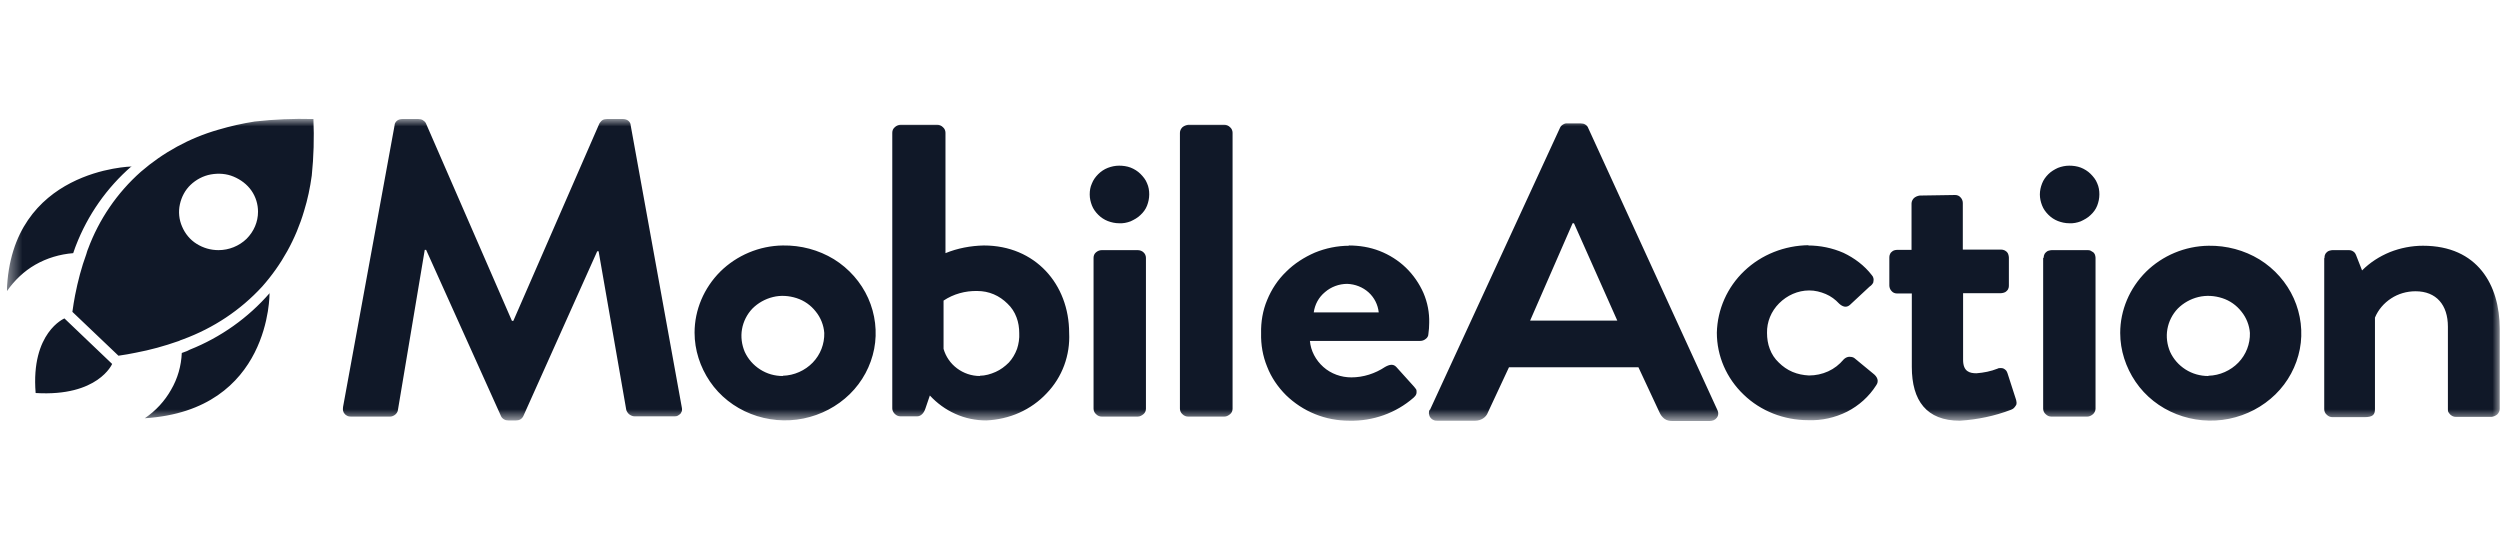 <svg width="168" height="37" viewBox="0 0 168 37" fill="none" xmlns="http://www.w3.org/2000/svg">
<g clip-path="url(#clip0_3163_21485)">
<mask id="mask0_3163_21485" style="mask-type:luminance" maskUnits="userSpaceOnUse" x="0" y="8" width="168" height="21">
<path d="M168 8H0.46V28.273H168V8Z" fill="white"/>
</mask>
<g mask="url(#mask0_3163_21485)">
<path d="M52.609 16.496C53.825 16.477 55.004 16.791 56.036 17.417C57.05 18.044 57.861 18.965 58.34 20.034C58.819 21.103 58.966 22.301 58.745 23.444C58.524 24.586 57.953 25.655 57.105 26.485C56.258 27.314 55.17 27.885 53.991 28.125C52.812 28.365 51.577 28.254 50.453 27.812C49.329 27.369 48.371 26.614 47.707 25.637C47.044 24.66 46.675 23.517 46.675 22.356C46.675 20.827 47.302 19.352 48.407 18.247C49.513 17.159 51.024 16.514 52.609 16.496ZM52.609 25.25C53.364 25.232 54.102 24.9 54.617 24.365C55.133 23.831 55.41 23.112 55.391 22.375C55.355 21.859 55.152 21.343 54.82 20.937C54.489 20.513 54.046 20.2 53.53 20.034C53.014 19.868 52.462 19.831 51.946 19.96C51.411 20.09 50.932 20.366 50.563 20.735C50.195 21.122 49.955 21.601 49.863 22.117C49.771 22.633 49.845 23.167 50.047 23.646C50.269 24.126 50.619 24.531 51.08 24.826C51.54 25.121 52.056 25.268 52.609 25.268V25.25ZM59.961 8.921C59.961 8.773 60.017 8.644 60.127 8.552C60.219 8.46 60.367 8.386 60.514 8.386H62.983C63.131 8.386 63.26 8.442 63.37 8.552C63.481 8.644 63.536 8.792 63.536 8.921V17.012C64.347 16.68 65.231 16.514 66.116 16.496C69.562 16.496 71.847 19.094 71.847 22.375C71.884 23.112 71.773 23.849 71.515 24.55C71.257 25.25 70.852 25.895 70.336 26.429C69.82 26.982 69.193 27.425 68.493 27.738C67.793 28.051 67.037 28.217 66.282 28.254C65.563 28.254 64.845 28.107 64.2 27.812C63.536 27.517 62.965 27.093 62.486 26.577L62.191 27.443C62.099 27.738 61.896 27.978 61.638 27.978H60.514C60.367 27.978 60.238 27.922 60.127 27.812C60.017 27.701 59.961 27.572 59.961 27.443V8.921ZM65.84 25.25C66.208 25.25 66.577 25.139 66.908 24.992C67.24 24.845 67.535 24.623 67.793 24.365C68.032 24.107 68.217 23.794 68.346 23.444C68.456 23.112 68.512 22.743 68.493 22.393C68.493 22.025 68.438 21.656 68.309 21.324C68.18 20.974 67.977 20.661 67.701 20.403C67.443 20.145 67.129 19.924 66.779 19.776C66.429 19.629 66.061 19.555 65.674 19.555C64.863 19.537 64.071 19.758 63.407 20.2V23.444C63.555 23.96 63.868 24.421 64.31 24.752C64.752 25.084 65.287 25.268 65.858 25.268L65.84 25.25ZM73.229 13.068C73.229 12.81 73.266 12.57 73.376 12.33C73.469 12.091 73.616 11.888 73.8 11.704C73.984 11.52 74.206 11.372 74.445 11.28C74.685 11.188 74.943 11.133 75.201 11.133C75.459 11.133 75.735 11.169 75.975 11.261C76.214 11.354 76.454 11.501 76.638 11.685C76.822 11.87 76.988 12.072 77.08 12.312C77.191 12.552 77.228 12.81 77.228 13.068C77.228 13.326 77.172 13.584 77.08 13.823C76.988 14.063 76.822 14.284 76.638 14.45C76.454 14.634 76.214 14.763 75.975 14.874C75.735 14.966 75.459 15.021 75.201 15.003C74.943 15.003 74.685 14.947 74.445 14.855C74.206 14.763 73.984 14.616 73.8 14.431C73.616 14.247 73.469 14.044 73.376 13.805C73.284 13.565 73.229 13.326 73.229 13.068ZM73.487 17.325C73.487 17.177 73.542 17.049 73.653 16.956C73.763 16.864 73.892 16.809 74.04 16.809H76.454C76.601 16.809 76.749 16.864 76.841 16.956C76.951 17.049 77.007 17.196 77.007 17.325V27.462C77.007 27.609 76.951 27.738 76.841 27.83C76.73 27.922 76.601 27.996 76.454 27.996H74.04C73.892 27.996 73.763 27.941 73.653 27.83C73.542 27.738 73.487 27.59 73.487 27.462V17.325ZM79.291 8.921C79.291 8.773 79.365 8.644 79.457 8.552C79.568 8.46 79.697 8.405 79.844 8.386H82.277C82.424 8.386 82.553 8.442 82.664 8.552C82.774 8.644 82.829 8.792 82.829 8.921V27.462C82.829 27.609 82.774 27.738 82.664 27.83C82.553 27.922 82.424 27.996 82.277 27.996H79.844C79.697 27.996 79.568 27.941 79.457 27.83C79.347 27.738 79.291 27.59 79.291 27.462V8.921ZM90.624 16.496C91.343 16.496 92.043 16.606 92.707 16.864C93.37 17.122 93.978 17.509 94.475 17.988C94.973 18.468 95.378 19.057 95.655 19.684C95.931 20.329 96.06 21.011 96.042 21.693C96.042 21.951 96.023 22.191 95.987 22.448C95.987 22.578 95.913 22.707 95.802 22.78C95.692 22.872 95.563 22.909 95.434 22.909H88.026C88.081 23.573 88.413 24.199 88.929 24.66C89.445 25.121 90.127 25.36 90.808 25.36C91.619 25.36 92.412 25.102 93.075 24.66C93.37 24.494 93.628 24.439 93.831 24.66L95.028 25.987C95.028 25.987 95.12 26.098 95.157 26.153C95.194 26.208 95.194 26.282 95.194 26.356C95.194 26.429 95.176 26.503 95.139 26.558C95.102 26.614 95.047 26.669 94.992 26.724C93.812 27.756 92.264 28.309 90.68 28.272C89.887 28.272 89.095 28.125 88.376 27.83C87.639 27.535 86.976 27.093 86.423 26.558C85.87 26.006 85.428 25.36 85.151 24.642C84.856 23.923 84.728 23.167 84.746 22.393C84.728 21.638 84.856 20.863 85.151 20.163C85.446 19.444 85.87 18.799 86.423 18.265C86.976 17.712 87.639 17.288 88.358 16.975C89.076 16.68 89.869 16.514 90.661 16.514L90.624 16.496ZM92.651 20.993C92.596 20.477 92.356 19.997 91.969 19.647C91.582 19.297 91.067 19.094 90.532 19.076C89.979 19.076 89.445 19.279 89.04 19.629C88.616 19.979 88.358 20.458 88.284 20.993H92.67H92.651ZM121.49 16.496C122.319 16.496 123.13 16.662 123.885 16.993C124.622 17.343 125.286 17.841 125.783 18.486C125.839 18.541 125.875 18.615 125.894 18.689C125.912 18.762 125.912 18.836 125.894 18.91C125.894 18.984 125.857 19.057 125.802 19.113C125.765 19.168 125.691 19.223 125.636 19.26L124.309 20.495C124.051 20.716 123.793 20.587 123.59 20.403C123.332 20.126 123.038 19.905 122.688 19.758C122.337 19.61 121.969 19.518 121.582 19.518C120.808 19.518 120.089 19.85 119.555 20.384C119.021 20.919 118.726 21.638 118.744 22.375C118.744 22.743 118.799 23.112 118.928 23.444C119.057 23.794 119.26 24.107 119.536 24.365C119.794 24.623 120.108 24.845 120.458 24.992C120.808 25.139 121.176 25.213 121.563 25.232C122.006 25.232 122.448 25.139 122.853 24.955C123.259 24.771 123.609 24.494 123.885 24.163C123.977 24.07 124.088 23.997 124.235 23.978C124.364 23.978 124.512 23.978 124.622 24.07L125.875 25.102C126.17 25.324 126.281 25.619 126.078 25.895C125.599 26.651 124.917 27.259 124.125 27.664C123.314 28.07 122.411 28.272 121.508 28.236C119.887 28.236 118.32 27.627 117.178 26.522C116.017 25.416 115.372 23.923 115.372 22.356C115.409 20.79 116.072 19.297 117.215 18.21C118.376 17.104 119.923 16.496 121.545 16.477L121.49 16.496ZM128.455 19.721H127.479C127.331 19.721 127.202 19.666 127.11 19.555C127.018 19.463 126.963 19.315 126.963 19.186V17.306C126.963 17.306 126.963 17.177 126.999 17.104C127.018 17.049 127.055 16.975 127.11 16.938C127.165 16.883 127.221 16.846 127.276 16.827C127.35 16.809 127.405 16.791 127.479 16.791H128.455V13.676C128.455 13.528 128.529 13.399 128.621 13.307C128.732 13.215 128.861 13.16 129.008 13.141L131.385 13.104C131.533 13.104 131.662 13.16 131.754 13.27C131.846 13.363 131.901 13.51 131.901 13.639V16.772H134.444C134.444 16.772 134.591 16.772 134.665 16.809C134.739 16.827 134.794 16.883 134.849 16.919C134.905 16.975 134.942 17.03 134.96 17.104C134.978 17.177 134.997 17.233 134.997 17.306V19.186C134.997 19.186 134.997 19.334 134.96 19.389C134.942 19.463 134.886 19.518 134.849 19.555C134.794 19.61 134.739 19.647 134.665 19.666C134.591 19.684 134.518 19.703 134.463 19.703H131.92V24.181C131.92 24.974 132.362 25.084 132.822 25.084C133.302 25.047 133.781 24.955 134.241 24.771C134.297 24.734 134.37 24.734 134.444 24.734C134.518 24.734 134.573 24.734 134.647 24.771C134.72 24.808 134.757 24.845 134.813 24.9C134.849 24.955 134.886 25.01 134.905 25.084L135.476 26.853C135.476 26.853 135.513 26.982 135.513 27.056C135.513 27.13 135.513 27.185 135.458 27.259C135.421 27.314 135.384 27.369 135.329 27.425C135.273 27.48 135.218 27.498 135.144 27.535C134.039 27.959 132.878 28.199 131.698 28.272C129.469 28.272 128.474 26.927 128.474 24.66V19.721H128.455ZM137.079 13.068C137.079 12.81 137.134 12.57 137.227 12.33C137.319 12.091 137.466 11.888 137.65 11.704C137.835 11.52 138.056 11.39 138.295 11.28C138.535 11.188 138.793 11.133 139.051 11.133C139.309 11.133 139.585 11.169 139.825 11.261C140.064 11.354 140.304 11.501 140.488 11.685C140.672 11.87 140.838 12.072 140.93 12.312C141.041 12.552 141.078 12.81 141.078 13.068C141.078 13.326 141.023 13.584 140.93 13.823C140.838 14.063 140.672 14.284 140.488 14.45C140.304 14.634 140.064 14.763 139.825 14.874C139.585 14.966 139.309 15.021 139.051 15.003C138.793 15.003 138.535 14.947 138.295 14.855C138.056 14.763 137.835 14.616 137.65 14.431C137.466 14.247 137.319 14.044 137.227 13.805C137.134 13.565 137.079 13.326 137.079 13.068ZM137.337 17.325C137.337 17.325 137.337 17.177 137.374 17.122C137.392 17.049 137.448 16.993 137.485 16.956C137.521 16.919 137.595 16.864 137.669 16.846C137.743 16.827 137.816 16.809 137.872 16.809H140.285C140.285 16.809 140.433 16.809 140.488 16.846C140.543 16.883 140.617 16.919 140.672 16.956C140.728 17.012 140.765 17.067 140.783 17.122C140.801 17.196 140.82 17.251 140.82 17.325V27.462C140.82 27.609 140.746 27.738 140.654 27.83C140.543 27.922 140.414 27.996 140.267 27.996H137.853C137.706 27.996 137.577 27.941 137.466 27.83C137.356 27.738 137.3 27.59 137.3 27.462V17.325H137.337ZM148.412 16.514C149.628 16.496 150.807 16.809 151.839 17.436C152.853 18.062 153.664 18.984 154.143 20.053C154.622 21.122 154.769 22.32 154.548 23.462C154.327 24.605 153.756 25.674 152.908 26.503C152.06 27.332 150.973 27.904 149.794 28.143C148.615 28.383 147.38 28.272 146.256 27.83C145.132 27.388 144.174 26.632 143.51 25.655C142.847 24.679 142.478 23.536 142.478 22.375C142.478 20.845 143.105 19.371 144.21 18.265C145.316 17.177 146.827 16.532 148.43 16.514H148.412ZM148.412 25.25C149.167 25.232 149.904 24.9 150.42 24.365C150.936 23.831 151.213 23.112 151.194 22.375C151.158 21.859 150.955 21.343 150.623 20.937C150.291 20.513 149.849 20.2 149.333 20.034C148.817 19.868 148.264 19.831 147.73 19.96C147.196 20.09 146.717 20.366 146.348 20.735C145.979 21.122 145.74 21.601 145.648 22.117C145.556 22.633 145.629 23.167 145.832 23.646C146.053 24.126 146.403 24.531 146.864 24.826C147.325 25.121 147.859 25.268 148.393 25.268L148.412 25.25ZM156.207 17.325C156.207 17.325 156.207 17.177 156.243 17.122C156.262 17.049 156.317 16.993 156.354 16.956C156.409 16.901 156.465 16.864 156.538 16.846C156.612 16.827 156.686 16.809 156.741 16.809H157.847C157.957 16.809 158.068 16.846 158.141 16.901C158.234 16.956 158.289 17.049 158.326 17.141L158.731 18.173C159.266 17.638 159.892 17.233 160.611 16.938C161.311 16.662 162.066 16.514 162.822 16.514C166.507 16.514 167.982 19.168 167.982 22.098V27.48C167.982 27.627 167.908 27.756 167.816 27.849C167.705 27.941 167.576 27.996 167.429 28.014H165.052C165.052 28.014 164.904 28.014 164.849 27.978C164.775 27.959 164.72 27.904 164.665 27.867C164.609 27.812 164.573 27.756 164.536 27.701C164.499 27.646 164.499 27.572 164.499 27.498V21.951C164.499 20.495 163.725 19.573 162.324 19.573C161.735 19.573 161.163 19.739 160.684 20.053C160.205 20.366 159.818 20.808 159.597 21.343V27.498C159.597 27.885 159.431 28.033 158.879 28.033H156.741C156.594 28.033 156.465 27.978 156.354 27.867C156.243 27.775 156.188 27.627 156.188 27.498V17.362L156.207 17.325ZM8.863 11.188C8.863 11.188 0.718 11.335 0.46 19.573C0.957 18.855 1.602 18.228 2.376 17.786C3.15 17.343 4.016 17.085 4.919 17.012L5.048 16.643L5.104 16.496C5.896 14.45 7.167 12.625 8.844 11.169L8.863 11.188ZM18.132 19.684C16.676 21.361 14.833 22.67 12.751 23.499L12.567 23.591L12.216 23.72C12.18 24.586 11.94 25.434 11.498 26.19C11.074 26.945 10.466 27.609 9.729 28.107C18.242 27.572 18.113 19.684 18.113 19.684H18.132ZM4.33 21.398C4.33 21.398 2.063 22.338 2.395 26.411C6.596 26.669 7.536 24.457 7.536 24.457L5.933 22.928L4.33 21.398ZM21.043 7.999C19.735 7.962 18.408 8.018 17.118 8.165C16.289 8.294 15.478 8.479 14.667 8.718C12.732 9.271 10.963 10.248 9.471 11.538C7.868 12.957 6.652 14.745 5.914 16.735C5.914 16.735 5.878 16.809 5.841 16.938L5.804 17.067C5.472 17.97 5.233 18.892 5.048 19.831C4.975 20.2 4.919 20.569 4.864 20.956L6.412 22.43L7.96 23.904C8.365 23.849 8.752 23.776 9.121 23.702C10.097 23.517 11.037 23.259 11.977 22.928C12.014 22.928 12.069 22.891 12.106 22.872L12.309 22.799C14.354 22.043 16.16 20.845 17.616 19.26C18.924 17.786 19.882 16.053 20.435 14.173C20.675 13.399 20.84 12.607 20.951 11.796C21.08 10.543 21.117 9.271 21.062 7.999H21.043ZM14.686 16.809C14.151 16.809 13.654 16.662 13.212 16.385C12.769 16.109 12.438 15.703 12.235 15.224C12.032 14.763 11.977 14.229 12.088 13.731C12.198 13.233 12.438 12.773 12.806 12.423C13.175 12.072 13.654 11.814 14.17 11.722C14.686 11.63 15.22 11.667 15.699 11.87C16.178 12.072 16.602 12.386 16.897 12.81C17.192 13.233 17.339 13.731 17.339 14.229C17.339 14.911 17.063 15.556 16.565 16.053C16.068 16.532 15.386 16.809 14.686 16.809ZM26.516 8.423C26.516 8.294 26.59 8.184 26.682 8.11C26.774 8.036 26.903 7.999 27.032 7.999H28.119C28.23 7.999 28.322 8.018 28.414 8.073C28.506 8.128 28.58 8.202 28.617 8.276L34.403 21.564H34.495L40.281 8.294C40.281 8.294 40.392 8.128 40.484 8.073C40.576 8.018 40.668 7.999 40.779 7.999H41.866C41.995 7.999 42.124 8.036 42.216 8.11C42.308 8.184 42.382 8.294 42.382 8.423L45.809 27.332C45.809 27.332 45.846 27.498 45.828 27.572C45.828 27.646 45.772 27.72 45.736 27.793C45.68 27.849 45.607 27.904 45.533 27.941C45.459 27.978 45.367 27.978 45.293 27.978H42.64C42.511 27.978 42.4 27.922 42.29 27.849C42.198 27.775 42.124 27.664 42.087 27.554L40.226 16.883H40.134L35.177 27.941C35.14 28.033 35.066 28.125 34.974 28.18C34.882 28.236 34.771 28.254 34.679 28.254H34.163C34.053 28.254 33.961 28.236 33.868 28.18C33.776 28.125 33.703 28.051 33.666 27.959L28.635 16.791H28.543L26.737 27.572C26.719 27.683 26.645 27.793 26.553 27.867C26.461 27.941 26.332 27.996 26.221 27.996H23.605C23.605 27.996 23.439 27.996 23.365 27.959C23.291 27.922 23.218 27.885 23.162 27.812C23.107 27.756 23.07 27.683 23.052 27.59C23.033 27.517 23.052 27.425 23.052 27.351L26.516 8.423ZM96.097 27.535L104.832 8.589C104.868 8.497 104.942 8.423 105.034 8.368C105.126 8.313 105.219 8.276 105.329 8.294H106.232C106.343 8.294 106.435 8.313 106.527 8.368C106.619 8.423 106.693 8.497 106.73 8.608L115.409 27.554C115.409 27.554 115.482 27.72 115.464 27.812C115.464 27.904 115.427 27.996 115.372 28.07C115.317 28.143 115.243 28.199 115.169 28.236C115.077 28.272 114.985 28.291 114.893 28.291H112.368C112.184 28.291 112 28.254 111.852 28.143C111.705 28.033 111.594 27.885 111.521 27.72L110.102 24.679H101.404L99.985 27.72C99.93 27.885 99.801 28.033 99.653 28.125C99.506 28.217 99.322 28.272 99.138 28.272H96.595C96.502 28.272 96.41 28.272 96.318 28.217C96.226 28.18 96.171 28.125 96.115 28.051C96.06 27.978 96.042 27.885 96.023 27.793C96.023 27.701 96.023 27.609 96.079 27.535H96.097ZM108.683 21.546L105.771 15.003H105.679L102.823 21.546H108.683Z" fill="#101828"/>
</g>
</g>
<defs>
<clipPath id="clip0_3163_21485">
<rect width="167.54" height="36.273" fill="white" transform="translate(0.46)"/>
</clipPath>
</defs>
</svg>
